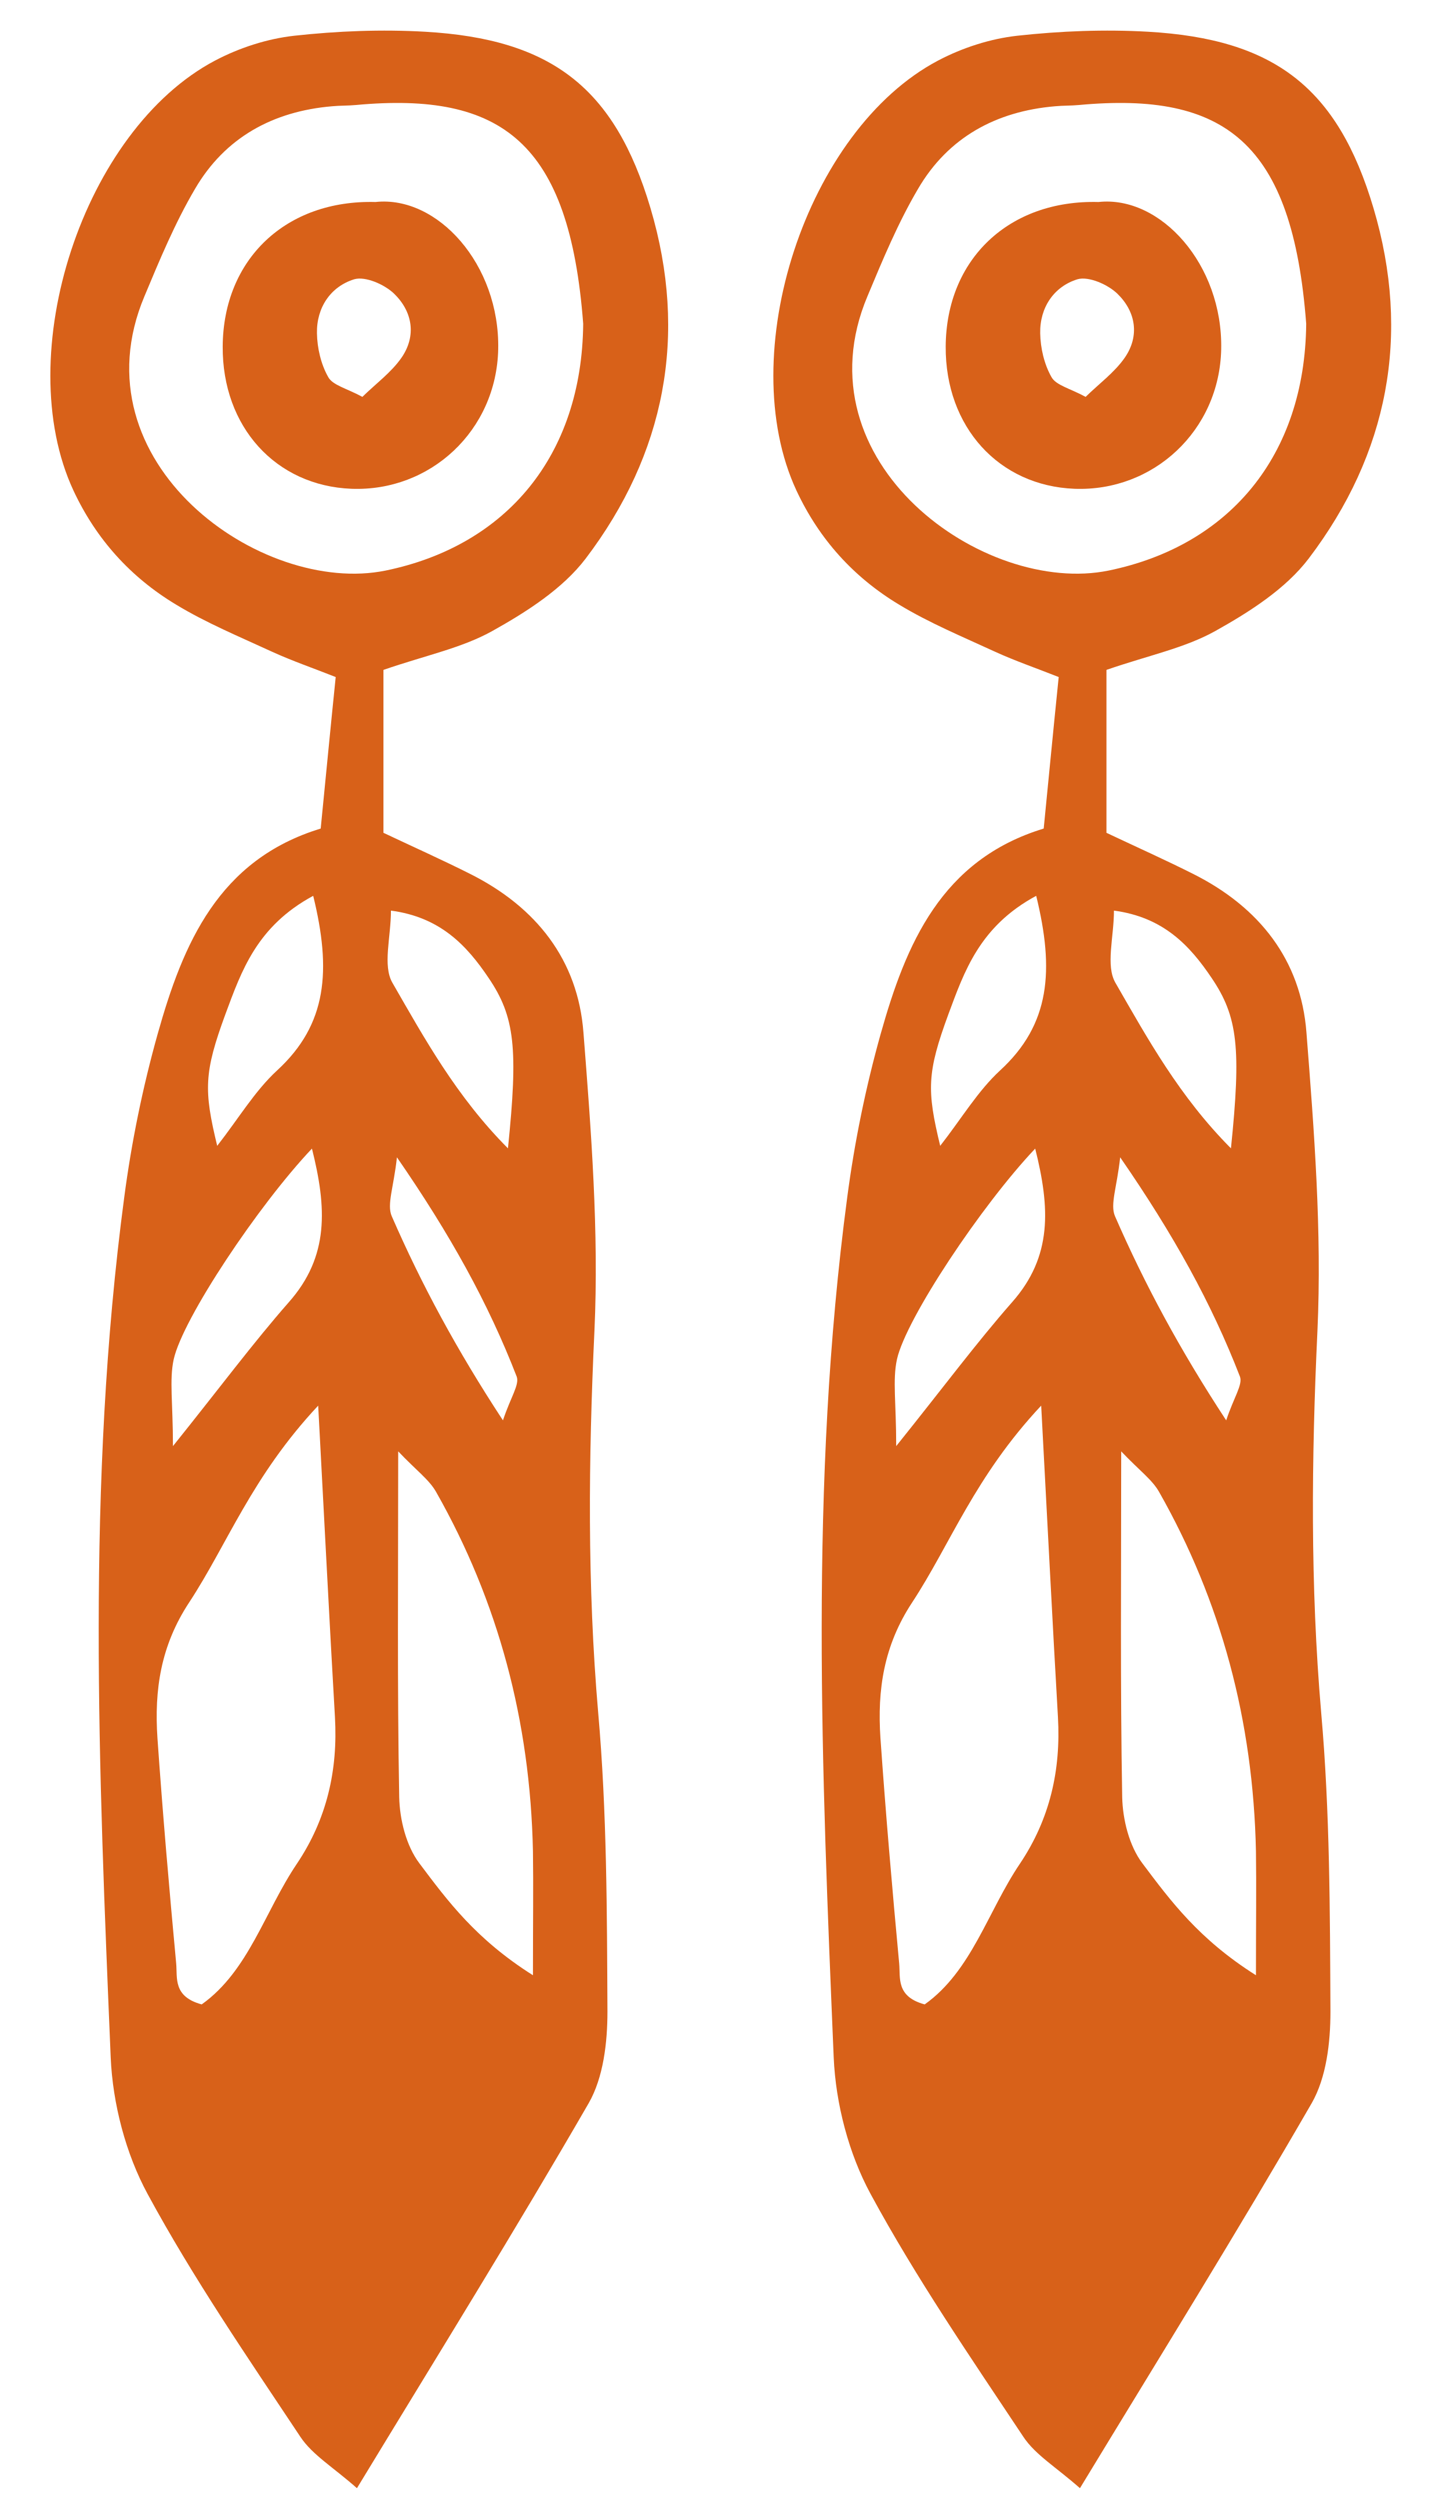 <?xml version="1.0" encoding="utf-8"?>
<svg id="Calque_1" data-name="Calque 1" viewBox="0 0 58 100" xmlns="http://www.w3.org/2000/svg">
  <defs>
    <style>
      .cls-1 {
        fill: #000;
        stroke-width: 0px;
      }
    </style>
  </defs>
  <g transform="matrix(1, 0, 0, 1, -52.262, -34.83)">
    <path class="cls-1" d="M67.6,61.63v6.51c1.25.59,2.39,1.1,3.5,1.66,2.61,1.32,4.28,3.42,4.5,6.33.31,3.96.62,7.96.44,11.92-.24,5.11-.29,10.18.15,15.29.35,3.96.35,7.96.37,11.95,0,1.23-.16,2.63-.75,3.66-2.94,5.09-6.04,10.08-9.27,15.4-.95-.84-1.78-1.33-2.26-2.05-2.12-3.19-4.29-6.35-6.11-9.71-.88-1.62-1.4-3.62-1.48-5.47-.48-11.47-.98-22.95.54-34.39.29-2.21.74-4.41,1.34-6.55,1.01-3.59,2.42-6.96,6.52-8.21.2-2.02.38-3.91.6-6.06-.88-.35-1.73-.64-2.54-1.01-1.3-.6-2.63-1.15-3.85-1.89-1.81-1.09-3.19-2.61-4.1-4.56-2.53-5.44.39-14.42,5.67-17.2.97-.51,2.08-.87,3.16-.99,1.73-.19,3.5-.26,5.24-.16,5.05.29,7.58,2.24,9.01,7.05,1.51,5.08.59,9.83-2.59,14.02-.92,1.21-2.36,2.13-3.72,2.89-1.23.69-2.68.98-4.36,1.56ZM75.59,47.78c-.55-7.26-3.25-9.29-9.09-8.75-.32.03-.64.02-.95.05-2.37.2-4.29,1.25-5.49,3.31-.8,1.36-1.41,2.83-2.02,4.29-2.8,6.65,4.67,11.99,9.65,10.97,4.81-.99,7.85-4.58,7.9-9.87ZM64.99,91.05c-2.66,2.84-3.63,5.54-5.16,7.87-1.14,1.73-1.4,3.5-1.27,5.43.21,3.01.47,6.02.75,9.02.05.57-.13,1.32,1.02,1.63,1.88-1.34,2.52-3.72,3.81-5.63,1.2-1.79,1.64-3.74,1.52-5.86-.22-3.8-.41-7.6-.67-12.45ZM73.58,113.84c0-2.15.02-3.55,0-4.96q-.16-7.83-3.87-14.37c-.28-.5-.79-.86-1.52-1.63,0,4.96-.04,9.4.04,13.83.02.9.28,1.95.81,2.65,1.12,1.49,2.25,3.03,4.55,4.48ZM59.18,92.67c1.91-2.38,3.2-4.12,4.63-5.75,1.63-1.84,1.52-3.79.93-6.15-2.14,2.26-5.17,6.8-5.53,8.43-.18.83-.03,1.73-.03,3.47ZM67.9,71.25c0,1.07-.34,2.2.06,2.89,1.29,2.24,2.56,4.55,4.62,6.62.41-3.99.28-5.26-.77-6.81-.88-1.31-1.94-2.44-3.92-2.7ZM64.79,70.66c-2.26,1.22-2.87,3.01-3.51,4.73-.86,2.34-.87,3.04-.33,5.27.86-1.1,1.5-2.19,2.4-3.02,2-1.84,2.17-4,1.44-6.98ZM68.14,81.11c-.13,1.21-.41,1.89-.21,2.36,1.19,2.73,2.6,5.35,4.45,8.17.3-.91.67-1.43.55-1.75-1.14-2.94-2.65-5.67-4.79-8.77Z" style="fill: rgb(216, 97, 25);"/>
    <path class="cls-1" d="M67.28,42.91c2.48-.27,4.98,2.5,4.91,5.89-.07,3.25-2.71,5.7-5.87,5.58-3.03-.12-5.17-2.48-5.15-5.69.02-3.5,2.54-5.88,6.12-5.78ZM66.75,50.71c.54-.53,1.16-.98,1.57-1.57.61-.88.44-1.85-.29-2.56-.38-.37-1.15-.71-1.6-.58-.94.29-1.51,1.13-1.49,2.16.01.59.16,1.24.45,1.75.18.33.73.45,1.36.79Z" style="fill: rgb(216, 97, 25);"/>
  </g>
  <g transform="matrix(1, 0, 0, 1, -52.262, -34.83)">
    <path class="cls-1" d="M96.52,61.63v6.51c1.25.59,2.39,1.1,3.5,1.66,2.61,1.32,4.28,3.42,4.5,6.33.31,3.96.62,7.96.44,11.92-.24,5.11-.29,10.18.15,15.29.35,3.96.35,7.96.37,11.95,0,1.23-.16,2.63-.75,3.66-2.94,5.09-6.04,10.08-9.27,15.4-.95-.84-1.78-1.33-2.26-2.05-2.12-3.19-4.29-6.35-6.11-9.71-.88-1.62-1.4-3.62-1.48-5.47-.48-11.47-.98-22.95.54-34.39.29-2.21.74-4.41,1.34-6.55,1.01-3.59,2.42-6.96,6.52-8.21.2-2.02.38-3.91.6-6.06-.88-.35-1.73-.64-2.54-1.01-1.3-.6-2.63-1.15-3.85-1.89-1.81-1.09-3.19-2.61-4.1-4.56-2.53-5.44.39-14.42,5.67-17.2.97-.51,2.08-.87,3.16-.99,1.73-.19,3.5-.26,5.24-.16,5.05.29,7.58,2.24,9.01,7.05,1.51,5.08.59,9.83-2.59,14.02-.92,1.21-2.36,2.13-3.72,2.89-1.23.69-2.68.98-4.36,1.56ZM104.51,47.78c-.55-7.26-3.25-9.29-9.09-8.75-.32.03-.64.02-.95.05-2.37.2-4.29,1.25-5.49,3.31-.8,1.36-1.41,2.83-2.02,4.29-2.8,6.65,4.67,11.99,9.65,10.97,4.81-.99,7.85-4.58,7.9-9.87ZM93.91,91.05c-2.66,2.84-3.63,5.54-5.16,7.87-1.14,1.73-1.4,3.5-1.27,5.43.21,3.01.47,6.02.75,9.02.05.57-.13,1.32,1.02,1.63,1.88-1.34,2.52-3.72,3.81-5.63,1.2-1.79,1.64-3.74,1.52-5.86-.22-3.8-.41-7.6-.67-12.45ZM102.5,113.84c0-2.15.02-3.55,0-4.96q-.16-7.83-3.87-14.37c-.28-.5-.79-.86-1.52-1.63,0,4.96-.04,9.4.04,13.83.02.9.28,1.95.81,2.65,1.12,1.49,2.25,3.03,4.55,4.48ZM88.11,92.67c1.91-2.38,3.2-4.12,4.63-5.75,1.63-1.84,1.52-3.79.93-6.15-2.14,2.26-5.17,6.8-5.53,8.43-.18.83-.03,1.73-.03,3.47ZM96.82,71.25c0,1.07-.34,2.2.06,2.89,1.29,2.24,2.56,4.55,4.62,6.62.41-3.99.28-5.26-.77-6.81-.88-1.31-1.94-2.44-3.92-2.7ZM93.71,70.66c-2.26,1.22-2.87,3.01-3.51,4.73-.86,2.34-.87,3.04-.33,5.27.86-1.1,1.5-2.19,2.4-3.02,2-1.84,2.17-4,1.44-6.98ZM97.07,81.11c-.13,1.21-.41,1.89-.21,2.36,1.19,2.73,2.6,5.35,4.45,8.17.3-.91.67-1.43.55-1.75-1.14-2.94-2.65-5.67-4.79-8.77Z" style="fill: rgb(216, 97, 25);"/>
    <path class="cls-1" d="M96.2,42.91c2.48-.27,4.98,2.5,4.91,5.89-.07,3.25-2.71,5.7-5.87,5.58-3.03-.12-5.17-2.48-5.15-5.69.02-3.5,2.54-5.88,6.12-5.78ZM95.68,50.71c.54-.53,1.16-.98,1.57-1.57.61-.88.44-1.85-.29-2.56-.38-.37-1.15-.71-1.6-.58-.94.29-1.51,1.13-1.49,2.16.01.59.16,1.24.45,1.75.18.33.73.45,1.36.79Z" style="fill: rgb(216, 97, 25);"/>
  </g>
</svg>